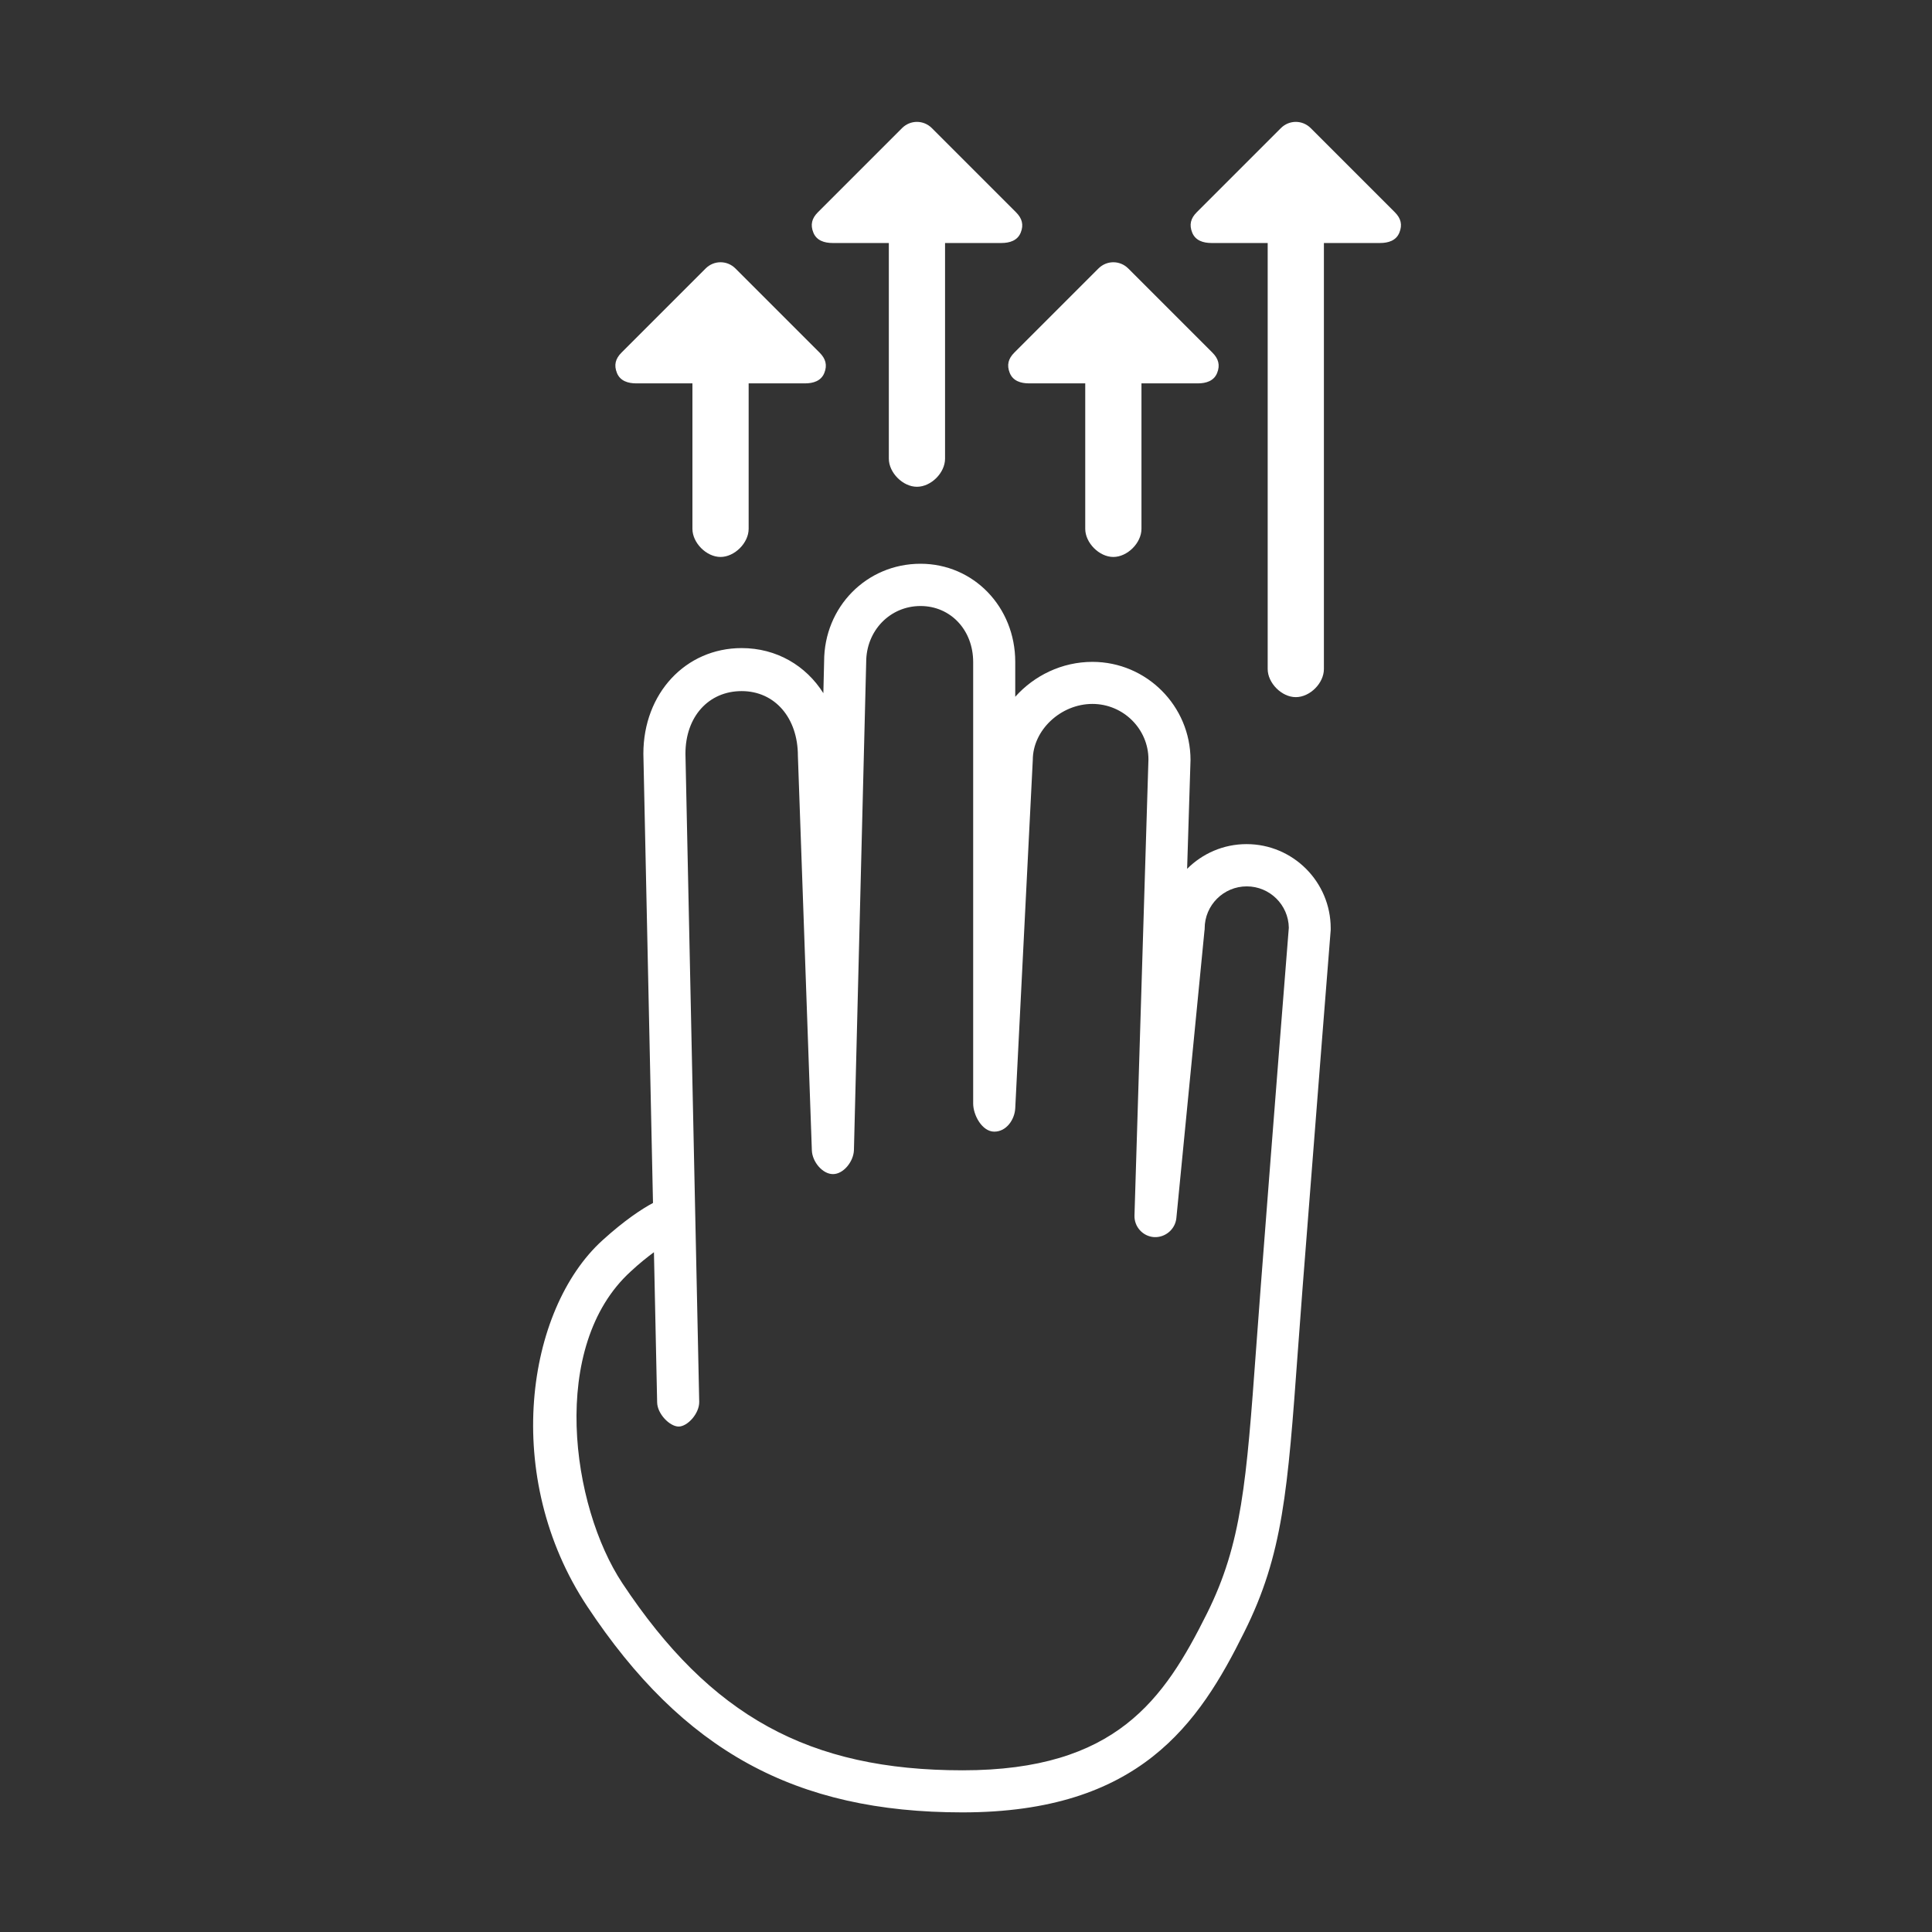 <?xml version="1.0" encoding="utf-8"?>
<!-- Generator: Adobe Illustrator 22.0.0, SVG Export Plug-In . SVG Version: 6.00 Build 0)  -->
<svg version="1.1" id="Layer_1" xmlns="http://www.w3.org/2000/svg" xmlns:xlink="http://www.w3.org/1999/xlink" x="0px" y="0px"
	 viewBox="0 0 1024 1024" style="enable-background:new 0 0 1024 1024;" xml:space="preserve">
<rect x="0" y="0" width="1024" height="1024" fill="#333333" stroke="none"/>
<style type="text/css">
	.st0{fill:white;}
</style>
<g>
	<path class="st0" d="M538.5,112.5l-44.6-44.6c-4.4-4.4-11.4-4.4-15.8,0l-44.6,44.6c-3.2,3.2-4.1,6.6-2.4,10.8
		c1.7,4.2,5.8,5.5,10.3,5.5h29.7v114.3c0,7.4,7.4,14.9,14.9,14.9s14.9-7.4,14.9-14.9V128.8h29.8c4.5,0,8.6-1.3,10.3-5.5
		S541.7,115.7,538.5,112.5z"/>
	<path class="st0" d="M642.6,186.9L598,142.3c-4.4-4.4-11.4-4.4-15.8,0l-44.6,44.6c-3.2,3.2-4.1,6.6-2.4,10.8s5.8,5.5,10.3,5.5h29.7
		v77.1c0,7.4,7.4,14.9,14.9,14.9c7.4,0,14.9-7.4,14.9-14.9v-77.1h29.8c4.5,0,8.6-1.3,10.3-5.5C646.8,193.5,645.8,190.1,642.6,186.9z
		"/>
	<path class="st0" d="M434.4,186.9l-44.6-44.6c-4.4-4.4-11.4-4.4-15.8,0l-44.6,44.6c-3.2,3.2-4.1,6.6-2.4,10.8s5.8,5.5,10.3,5.5
		h29.7v77.1c0,7.4,7.4,14.9,14.9,14.9c7.4,0,14.9-7.4,14.9-14.9v-77.1h29.8c4.5,0,8.6-1.3,10.3-5.5S437.6,190.1,434.4,186.9z"/>
	<path class="st0" d="M739.3,112.5l-44.6-44.6c-4.4-4.4-11.4-4.4-15.8,0l-44.6,44.6c-3.2,3.2-4.1,6.6-2.4,10.8
		c1.7,4.2,5.8,5.5,10.3,5.5h29.7v225.8c0,7.4,7.4,14.9,14.9,14.9s14.9-7.4,14.9-14.9V128.8h29.7c4.5,0,8.6-1.3,10.3-5.5
		S742.5,115.7,739.3,112.5z"/>
	<g>
		<path class="st0" d="M510.1,960.6c-88.6,0-148.1-32.6-198.8-109.1c-45.6-68.7-32.4-157.4,8-194.1c11.7-10.6,20.8-16.6,26.8-19.8
			L341,399.5c0-32,22.4-56,52.1-56c18.5,0,34.1,9.3,43.3,23.9l0.4-16.8c0-28.9,22.5-51.8,51.1-51.8c28.1,0,50.2,22.9,50.2,52v18.5
			c10-11.2,24.7-18.5,40.9-18.5c28.7,0,52,23.4,52,52l-1.8,57.7c8.1-8.1,19.2-13.1,31.5-13.1c24.6,0,44.6,20,44.6,44.6
			c0,0.3,0,0.6,0,0.9c0,0-7.4,92.9-14.9,189.6c-0.9,12-1.7,23.1-2.5,33.4c-5.4,74.2-7.9,108.1-28.4,149.1
			C635.5,913.5,604,960.6,510.1,960.6z M346.6,663.7c-3.5,2.6-7.7,5.9-12.3,10.2c-43.4,39.5-31.6,124.3-4.4,165.3
			c46.7,70.4,98.9,99.1,180.3,99.1c81.4,0,106.8-37.6,129.5-83.1c18.5-37.1,20.9-69.6,26.1-140.8c0.8-10.3,1.6-21.5,2.5-33.5
			c7.1-92.6,14.2-181.8,14.8-189.2c-0.2-12.1-10.1-21.9-22.3-21.9c-12.3,0-22.3,10-22.3,22.3c0,0.4,0,0.7-0.1,1.1l-14.9,152.4
			c-0.6,6-5.9,10.4-11.8,10.1c-6-0.4-10.6-5.5-10.4-11.5l7.4-241.7c0-16.1-13.3-29.4-29.7-29.4c-16.8,0-31.6,13.9-31.6,29.7
			l-9.3,184.6c-0.3,5.9-4.6,12.4-11.1,12.4c-6.5,0-11.2-8.8-11.2-14.9V350.9c0-17-12-29.7-27.9-29.7c-16.2,0-28.8,13.1-28.8,29.7
			l-6.5,258.7c-0.2,6-5.5,12.7-11.1,12.7c-5.6,0-11-6.6-11.2-12.6l-7.4-209.1c0-20.1-12.2-34.3-29.8-34.3
			c-17.5,0-29.8,13.5-29.8,33.2l7.3,343.5c0.1,6.2-6.2,13.1-10.9,13.1s-11.3-6.7-11.4-12.8L346.6,663.7z"/>
	</g>
</g>
<style type="text/css">polygon,path{fill:white;}</style></svg>
